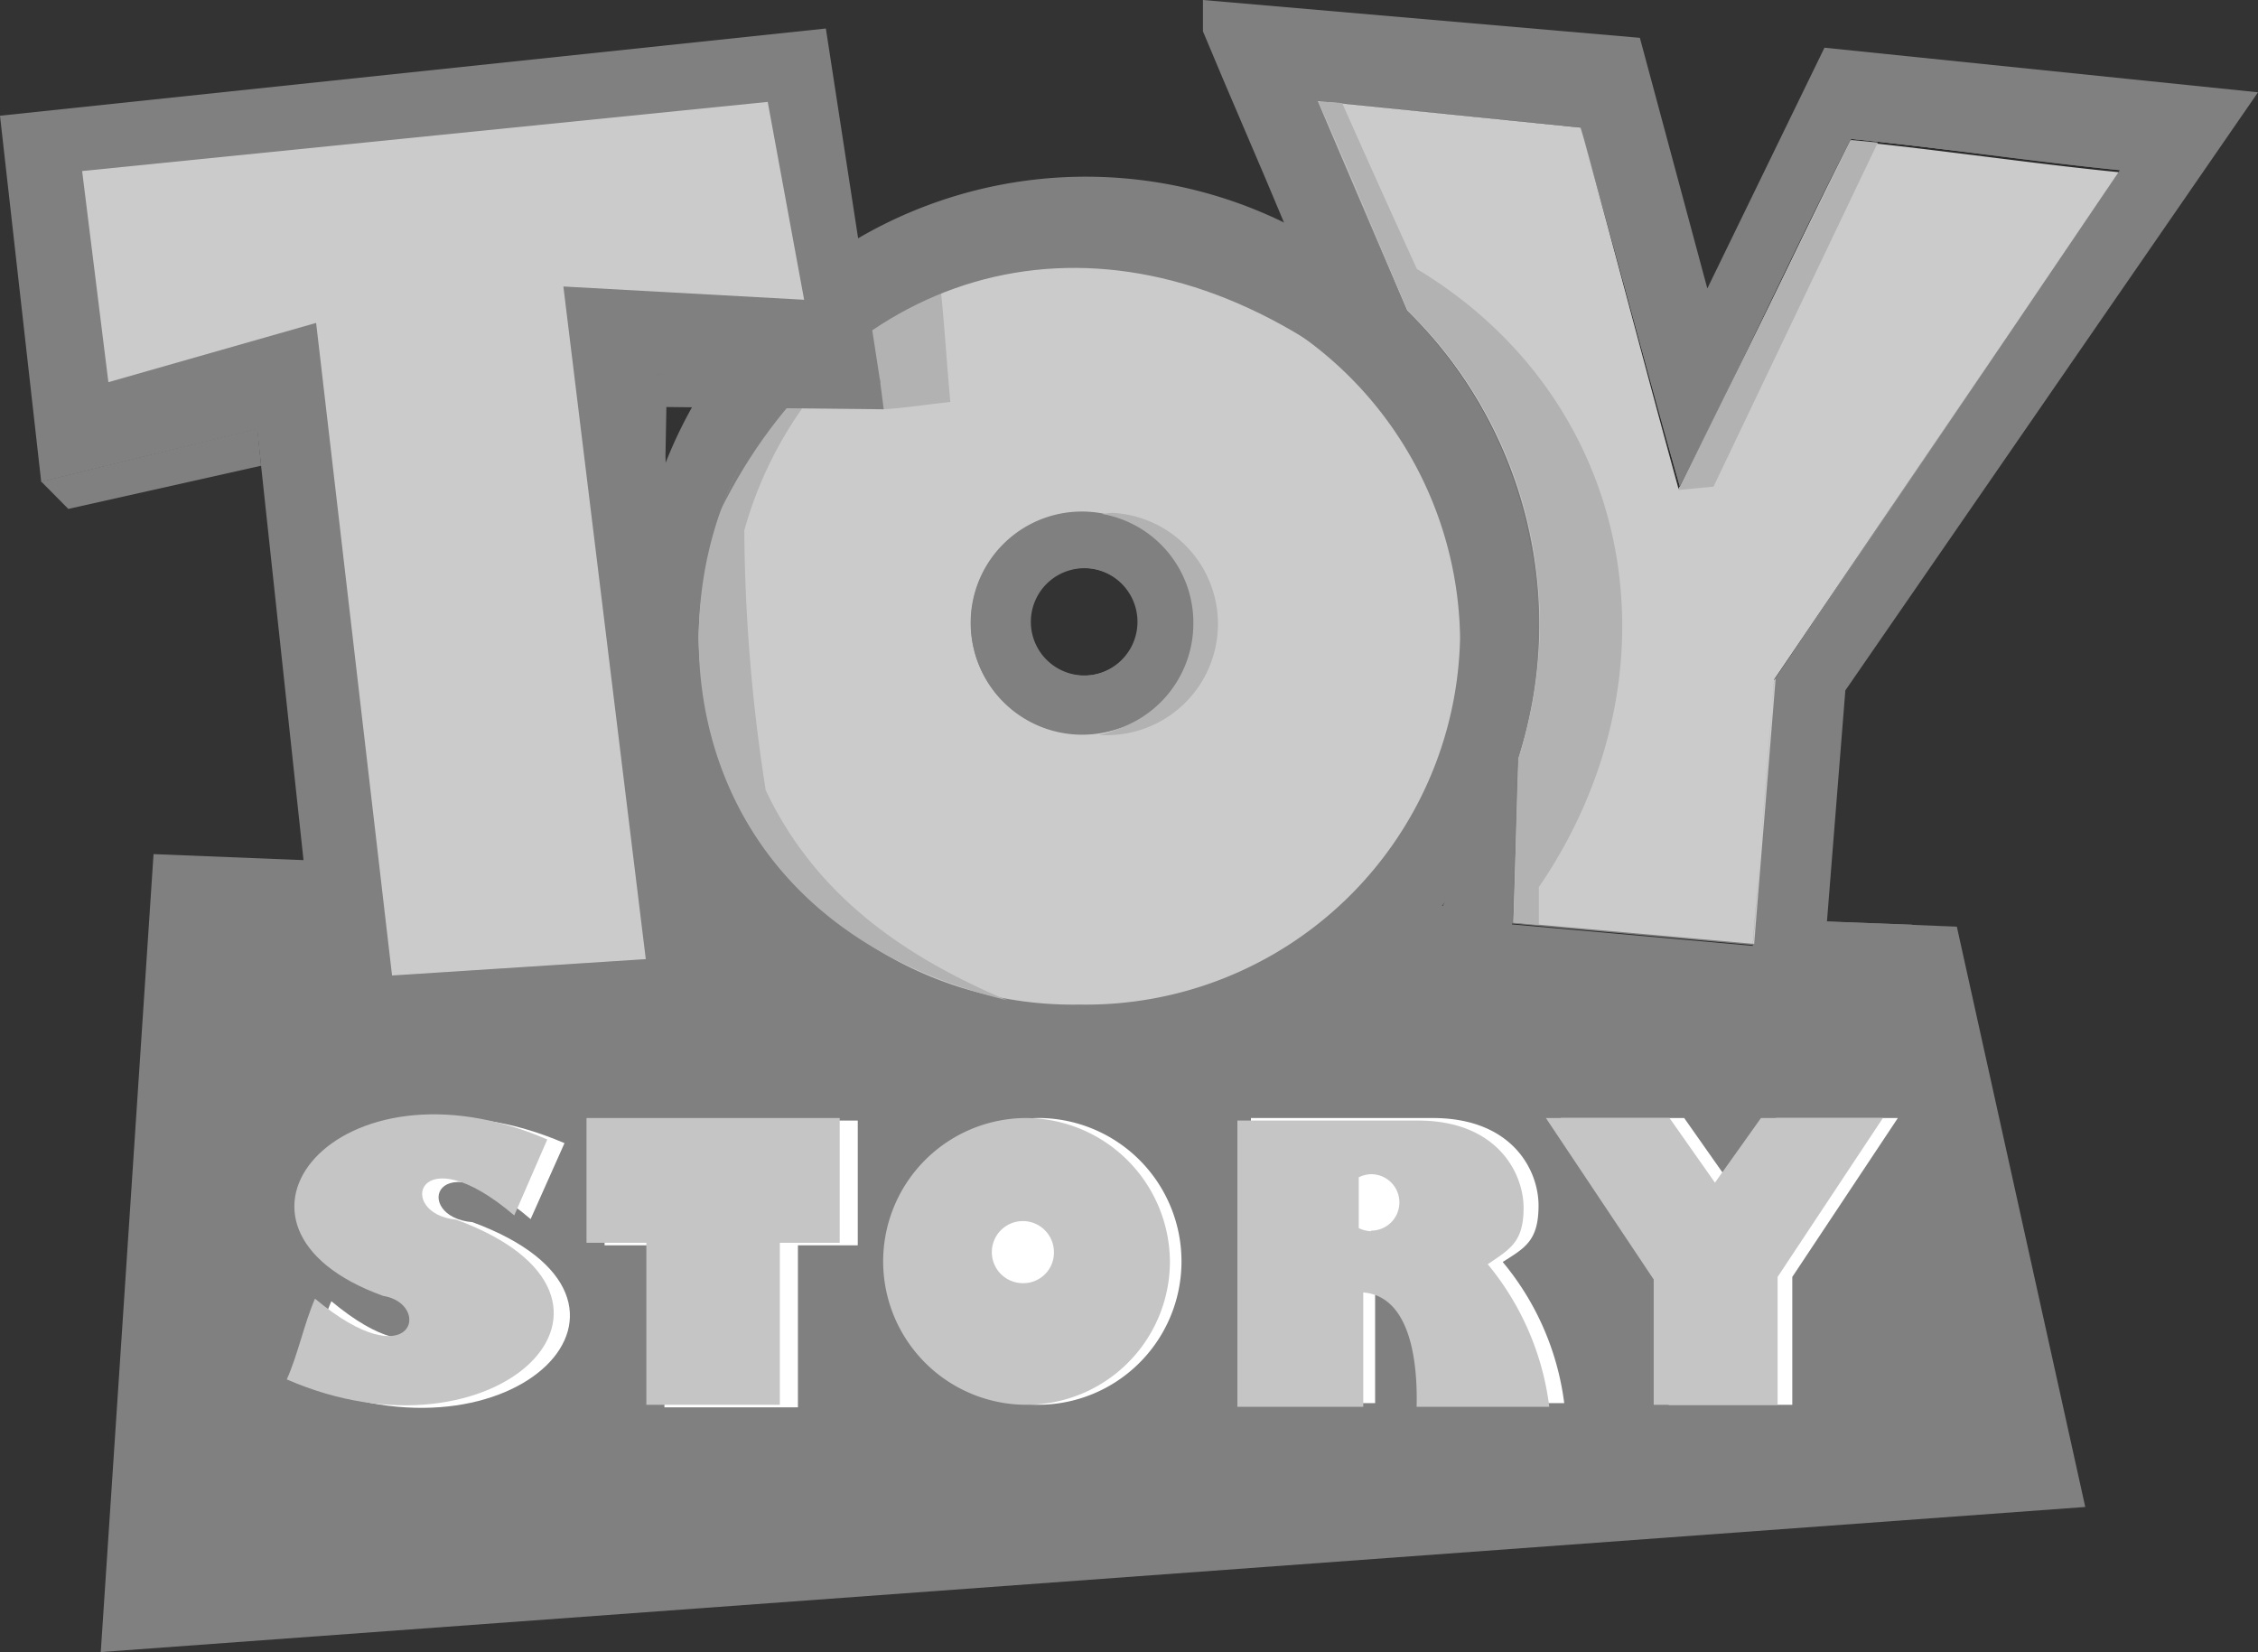 <svg id="Capa_1" data-name="Capa 1" xmlns="http://www.w3.org/2000/svg" width="80" height="58.53" viewBox="0 0 80 58.53"><rect x="0" y="0" width="80" height="58.53" fill="#333333" stroke="none"/><defs><style>.cls-1{fill:gray;}.cls-2{fill:#fff;}.cls-3{fill:#c5c5c5;}.cls-4{fill:#cbcbcb;}.cls-5{fill:#2b2b2b;}.cls-6{fill:#b2b2b2;}.cls-7{fill:#383838;}</style></defs><polygon class="cls-1" points="5.44 30.26 3.57 58.53 73.88 53.39 69.33 32.83 5.44 30.26"/><path class="cls-1" d="M42.62,0V1.11c.92,2.22,2,4.67,2.92,6.89,8.66,5.29,10.76,13.28,5.25,24.8,0,.84,0,1.38,0,2l13.66,1.34.93-11.68L80,3.27,64.64,1.69l-4.15,8.53L58.1,1.34Z"/><path class="cls-2" d="M18.8,43.19,20,40.5C12.55,37.29,7.4,43.59,14.15,46c1.77.28,1.07,3-2.41.1-.39.9-.6,2-1,2.86,7.4,3.23,13.56-2.88,6-5.66C14.58,43.12,15.37,40.26,18.8,43.19Z"/><polygon class="cls-2" points="23.54 49.86 28.27 49.86 28.27 44.12 30.39 44.12 30.39 39.7 21.42 39.7 21.42 44.12 23.54 44.12 23.54 49.86"/><path class="cls-2" d="M36.87,39.61a5.08,5.08,0,1,1-5.17,5.08A5.13,5.13,0,0,1,36.87,39.61Zm0,3.66a1.1,1.1,0,1,1-1,1.1A1.07,1.07,0,0,1,36.87,43.27Z"/><path class="cls-2" d="M44.32,39.61h6.44c2.82,0,3.75,1.85,3.75,3.1s-.48,1.5-1.27,2a9.72,9.72,0,0,1,2.18,5h-4.7c0-1.49-.13-3.84-2-4v4H44.32V39.61Zm4.8,2a1,1,0,0,1,0,2,.88.88,0,0,1-.42-.11v-1.8A.88.88,0,0,1,49.12,41.6Z"/><polygon class="cls-3" points="22.9 49.77 27.63 49.77 27.63 44.03 29.75 44.03 29.75 39.61 20.78 39.61 20.78 44.03 22.9 44.03 22.9 49.77"/><path class="cls-3" d="M36.29,39.61a5.08,5.08,0,1,0,5.16,5.08A5.12,5.12,0,0,0,36.29,39.61Zm0,5.85a1.1,1.1,0,1,1,1.05-1.09A1.08,1.08,0,0,1,36.29,45.46Z"/><path class="cls-3" d="M54.89,49.84a9.81,9.81,0,0,0-2.18-5.05c.79-.54,1.27-.78,1.27-2s-.93-3.09-3.74-3.09h-6.4V49.84H48.3V45.79c1.69.14,1.93,2.51,1.89,4.05Zm-6.31-6.22a1.06,1.06,0,0,1-.44-.11v-1.8a1.06,1.06,0,0,1,.44-.11,1,1,0,0,1,0,2Z"/><path class="cls-3" d="M18.22,43.06l1.17-2.69c-7.42-3.21-12.57,3.1-5.82,5.54,1.76.28,1.07,3-2.41.1-.39.9-.61,2-1,2.86,7.41,3.23,13.57-2.88,6-5.66C14,43,14.78,40.13,18.22,43.06Z"/><polygon class="cls-2" points="63.5 45.24 63.5 49.77 59.12 49.77 59.12 45.33 55.3 39.61 59.67 39.61 61.28 41.9 62.92 39.61 67.24 39.61 63.5 45.24"/><polygon class="cls-3" points="62.98 45.24 62.98 49.77 58.59 49.77 58.59 45.33 54.77 39.61 59.15 39.61 60.76 41.9 62.39 39.61 66.71 39.61 62.98 45.24"/><path class="cls-4" d="M46.69,3.58,56,4.51c1.21,4.24,2.31,8.49,3.52,12.73,2.08-4,4-8.27,6.07-12.32,3.12.31,6.41.8,9.52,1.11l-12.2,18c-.25,3.14-.51,6.27-.76,9.41l-8.53-.76.18-5.84A15.5,15.5,0,0,0,49.84,11Z"/><path class="cls-5" d="M46.69,3.58h0L56,4.52h0c1.21,4.25,2.31,8.49,3.52,12.73v0c2.08-4.05,4-8.28,6.07-12.33h0c3.12.31,6.41.8,9.52,1.11h0L62.86,24.07h0c-.25,3.14-.51,6.27-.76,9.41h0l-8.53-.76h0l.18-5.84h0a18,18,0,0,0,.73-5A15.45,15.45,0,0,0,49.85,11h0L46.7,3.57h0L49.84,11h0a15.46,15.46,0,0,1,4.64,10.91,18,18,0,0,1-.73,5h0l-.18,5.84h0l8.53.76h0c.25-3.14.5-6.27.76-9.41h0q6.09-9,12.2-18h0c-3.11-.31-6.4-.8-9.51-1.11h0c-2.09,4.05-4,8.28-6.08,12.33h0C58.28,13,57.18,8.75,56,4.51h0l-9.27-.93h0v0Z"/><path class="cls-1" d="M38.47,6.26a16,16,0,1,0,16,16A16,16,0,0,0,38.47,6.26ZM40,23.09a1.9,1.9,0,1,1,.31-1.28,1.09,1.09,0,0,1,.1.44A1.12,1.12,0,0,1,40,23.09Z"/><path class="cls-4" d="M38.27,9.45A13.39,13.39,0,0,0,24.75,22.59a13.26,13.26,0,0,0,13.49,13,13.26,13.26,0,0,0,13.49-13A13.34,13.34,0,0,0,38.27,9.45ZM38.48,26a3.94,3.94,0,1,1,3.79-3.94A3.87,3.87,0,0,1,38.48,26Z"/><path class="cls-6" d="M39.41,18.17a3.94,3.94,0,0,1,0,7.87,3.71,3.71,0,0,1-.47,0,4,4,0,0,0,0-7.81A3.71,3.71,0,0,1,39.41,18.17Z"/><path class="cls-6" d="M30.89,11.62c.1,1,.21,1.87.3,2.88.52,0,1.65-.17,2.48-.26-.11-1.17-.21-2.72-.33-3.88A11.18,11.18,0,0,0,30.89,11.62Z"/><path class="cls-6" d="M28.42,14.47a14,14,0,0,0-2.05,4.32A61.23,61.23,0,0,0,27.13,28c1.84,3.89,5.16,6,8.56,7.44-13.2-3.18-12.54-16.49-7.93-21Z"/><path class="cls-6" d="M47.57,3.69q1.3,2.93,2.63,5.84c7.83,4.72,9.45,14.4,4.32,21.9,0,.45,0,.88,0,1.33-.31,0-.57-.06-.9-.07.07-1.68.1-4,.17-5.69,0-.09,0,0,0-.12A15.46,15.46,0,0,0,49.87,11c-1.11-2.59-2-4.79-3.15-7.37C46.72,3.58,47.68,3.63,47.57,3.69Z"/><polygon class="cls-6" points="59.46 17.36 60.71 17.24 66.53 5.05 65.58 4.96 59.46 17.36"/><path class="cls-7" d="M37.37,21.25l.1-.06Z"/><polygon class="cls-1" points="46.4 2.98 46.64 3.54 56 4.5 55.8 3.86 46.4 2.98"/><path class="cls-1" d="M65.5,4.92l.27-.5,9.8,1L75.08,6S65.52,4.89,65.5,4.92Z"/><path class="cls-1" d="M38.13,38.67a17.59,17.59,0,0,0,13-6.5c-.06.88-.33,2.44-.38,3.31.75.06,1.63.17,2.23.18C49.09,38.58,43.86,39.56,38.13,38.67Z"/><polygon class="cls-1" points="64.67 32.65 67.75 32.76 67.42 36.8 64.12 36.77 64.67 32.65"/><path class="cls-1" d="M25.44,31.7c5.45,9.31,20.83,9.21,25.7.37C44.38,40.48,32.6,40.23,25.44,31.7Z"/><path class="cls-1" d="M25.5,18.13C29.24,8.33,40,6.56,46.58,12.21,38.34,6.9,29.7,9.63,25.5,18.13Z"/><polygon class="cls-1" points="0 4.1 29.26 1.01 31.19 13.56 23.24 13.27 25.75 36.51 11.56 37.97 9.11 15.2 1.46 17.07 0 4.1"/><polygon class="cls-4" points="2.91 6.06 3.84 13.54 11.2 11.44 13.89 34.56 22.88 33.98 19.96 10.15 28.49 10.62 27.2 3.61 2.91 6.06"/><polygon class="cls-1" points="1.46 17.06 2.42 18.03 9.25 16.5 9.12 15.18 1.46 17.06"/><polygon class="cls-1" points="23.2 13.25 23.57 16.55 23.61 14.42 31.31 14.5 31.17 13.42 23.2 13.25"/><polygon class="cls-1" points="11.52 37.95 12.16 38.62 26.12 37.13 25.18 31.16 25.74 36.46 11.52 37.95"/><path class="cls-1" d="M15.71,38.17c0,.32.11.64.17,1l15.86-1.52-.06-.47c-2.25-.93-4.63-3.46-6.48-5.87.2,1.75.61,4.09.81,5.84C26,37.12,15.68,38.26,15.71,38.17Z"/><polygon class="cls-1" points="50.78 34.74 50.68 35.5 64.17 36.77 64.22 36.06 50.78 34.74"/><polygon class="cls-1" points="23.32 14.2 25.92 36.3 25.77 36.74 23.32 14.2"/><path class="cls-1" d="M38.4,18.15a3.94,3.94,0,1,0,3.88,3.94A3.91,3.91,0,0,0,38.4,18.15Zm0,5.79A1.91,1.91,0,1,1,40.3,22,1.91,1.91,0,0,1,38.4,23.94Z"/></svg>